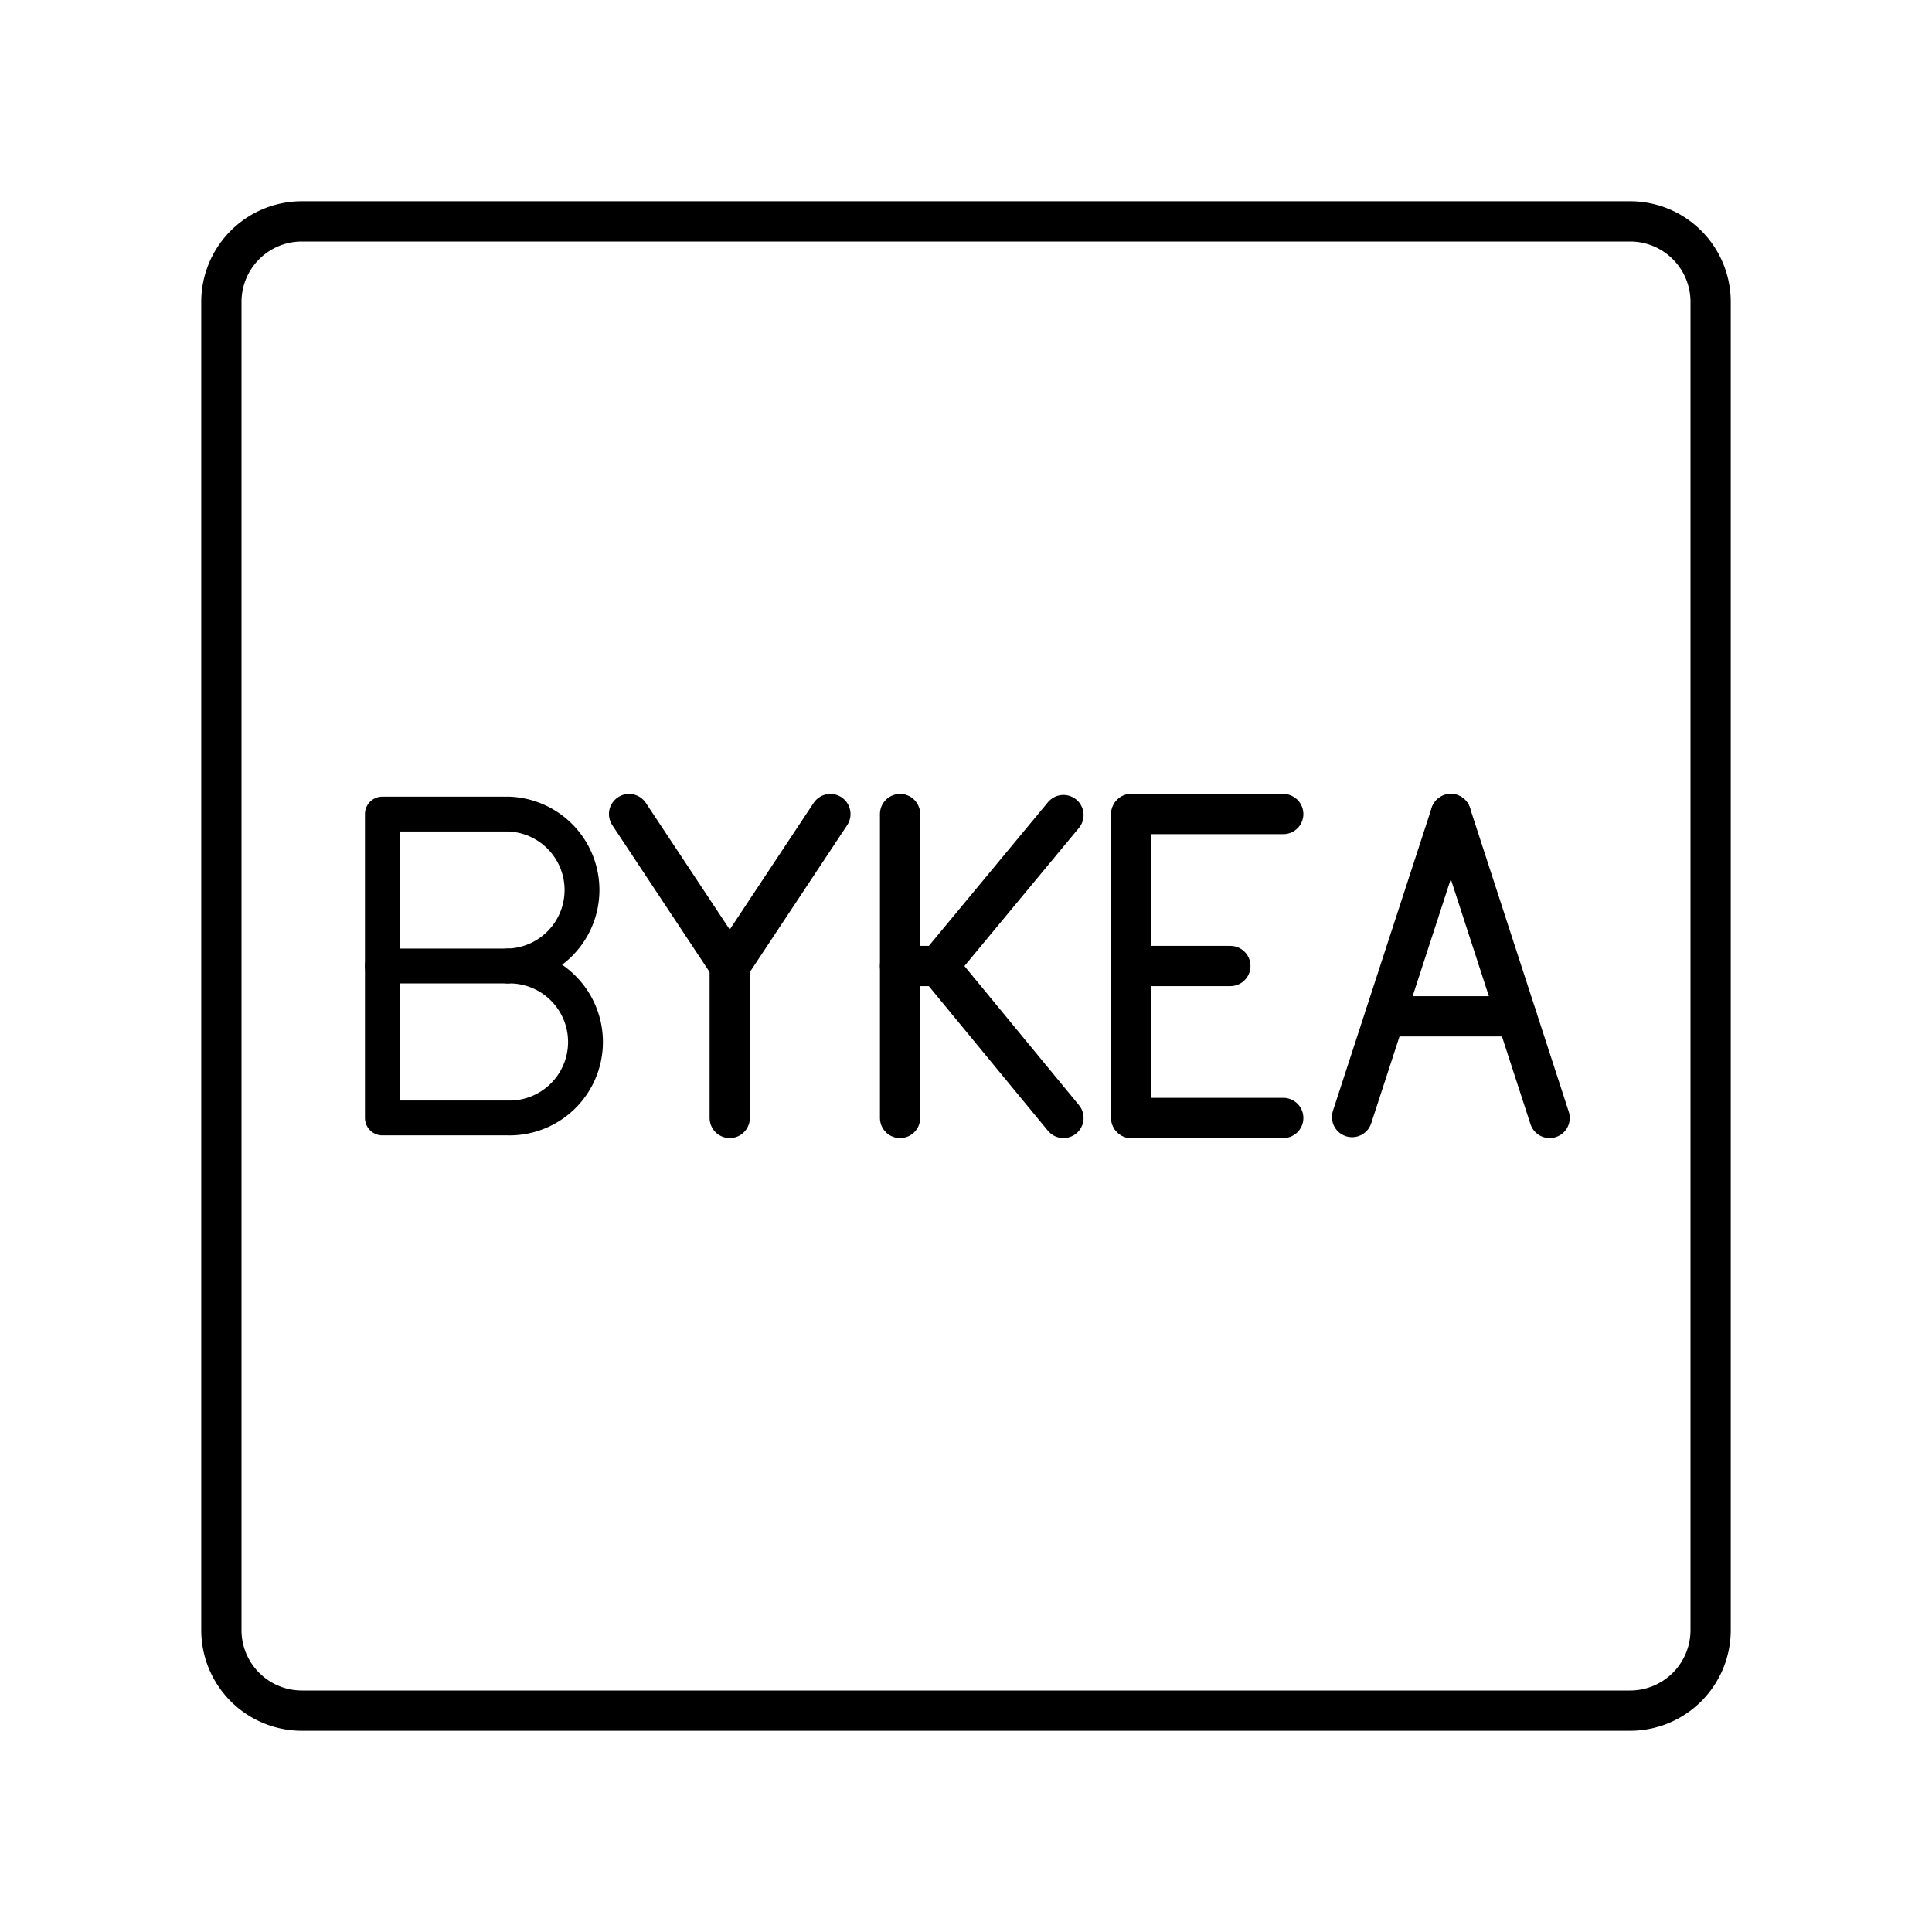 <?xml version="1.0" encoding="utf-8"?><!-- Скачано с сайта svg4.ru / Downloaded from svg4.ru -->
<svg width="800px" height="800px" viewBox="0 0 48 48" xmlns="http://www.w3.org/2000/svg"><defs><style>.a,.b{fill:none;stroke:#000000;stroke-linecap:round;stroke-linejoin:round;}.b{stroke-width:0.866px;}</style></defs><path class="a" d="M40.5,5.5H7.5a2,2,0,0,0-2,2v33a2,2,0,0,0,2,2h33a2,2,0,0,0,2-2V7.5A2,2,0,0,0,40.5,5.5Z"/><line class="a" x1="28.107" y1="27.775" x2="31.882" y2="27.775"/><line class="a" x1="28.107" y1="20.225" x2="31.882" y2="20.225"/><line class="a" x1="28.107" y1="24" x2="30.568" y2="24"/><line class="a" x1="28.107" y1="20.225" x2="28.107" y2="27.775"/><line class="a" x1="22.362" y1="20.225" x2="22.362" y2="27.775"/><polyline class="a" points="26.421 27.775 23.312 24 26.421 20.25"/><line class="a" x1="23.312" y1="24" x2="22.362" y2="24"/><polyline class="a" points="20.631 20.225 18.13 24 15.629 20.225"/><line class="a" x1="18.13" y1="27.775" x2="18.13" y2="24"/><path class="b" d="M12.615,24a1.888,1.888,0,1,1,0,3.775H9.5V20.225h3.115a1.888,1.888,0,0,1,0,3.775Z"/><line class="b" x1="12.615" y1="24" x2="9.5" y2="24"/><line class="a" x1="33.592" y1="27.753" x2="36.045" y2="20.225"/><line class="a" x1="38.5" y1="27.775" x2="36.045" y2="20.225"/><line class="a" x1="37.679" y1="25.25" x2="34.408" y2="25.25"/></svg>